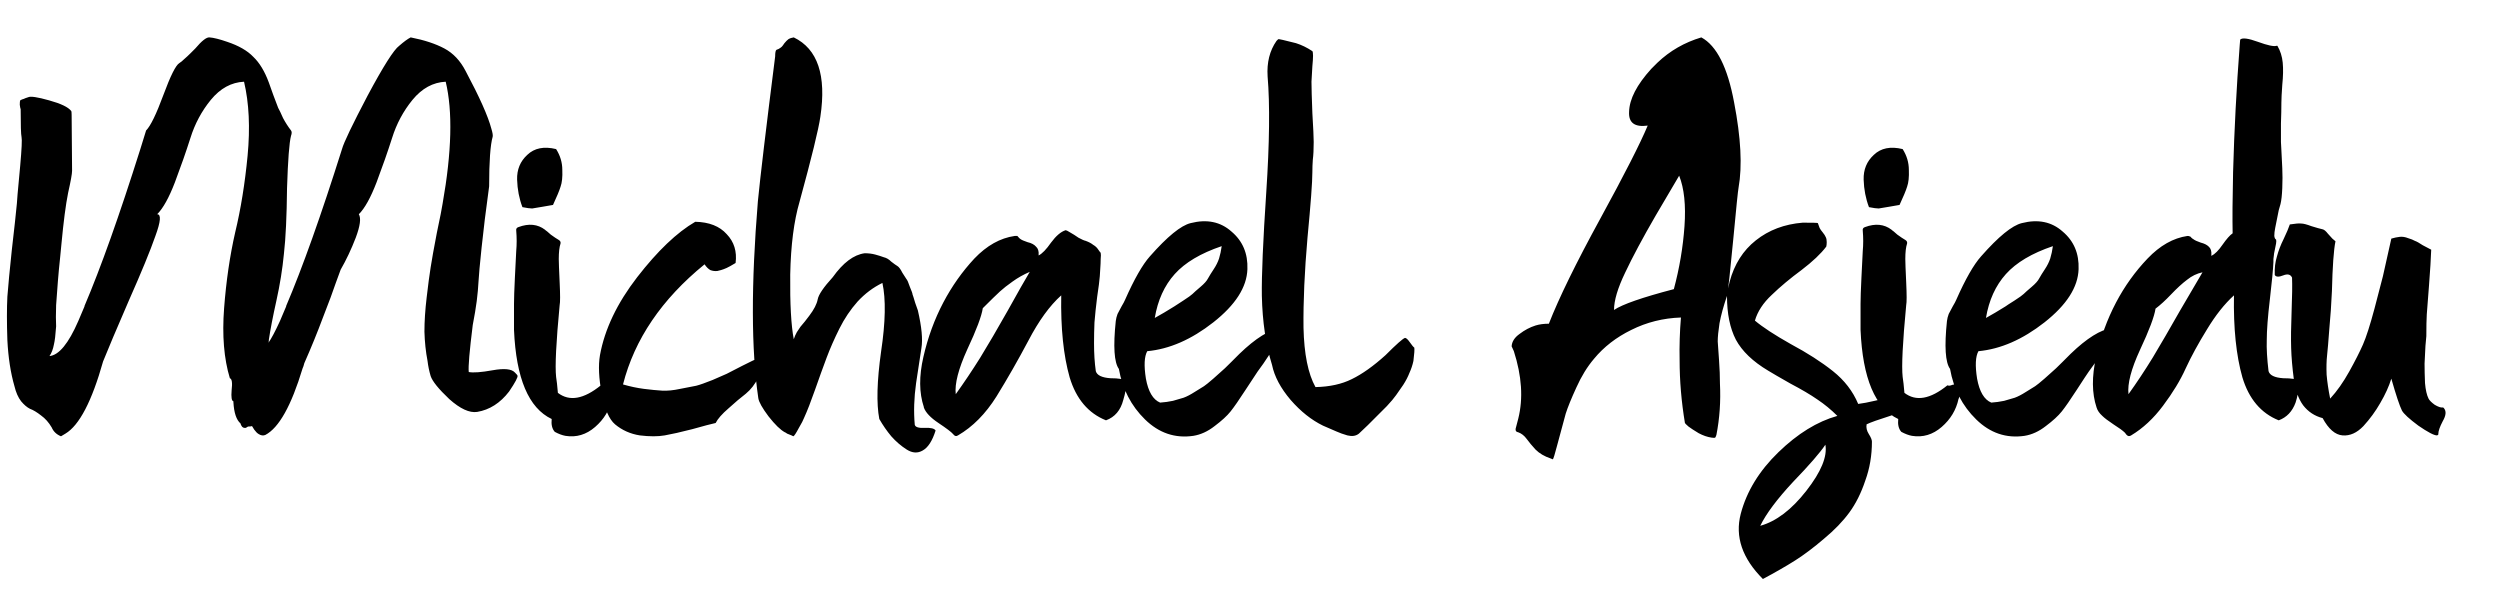 <svg width="361" height="86" viewBox="0 0 361 86" fill="none" xmlns="http://www.w3.org/2000/svg">
<path d="M74.728 54.232C74.813 54.445 74.408 55.213 73.512 56.536C72.232 58.2 70.696 59.181 68.904 59.48C67.795 59.651 66.451 59.032 64.872 57.624C63.336 56.173 62.44 55.064 62.184 54.296C61.971 53.571 61.821 52.845 61.736 52.12C61.48 50.797 61.331 49.389 61.288 47.896C61.288 46.403 61.395 44.76 61.608 42.968C61.821 41.133 62.013 39.683 62.184 38.616C62.355 37.507 62.653 35.843 63.08 33.624C63.549 31.405 63.827 29.997 63.912 29.4C65.235 21.933 65.384 16.067 64.36 11.8C62.525 11.885 60.925 12.76 59.56 14.424C58.237 16.045 57.256 17.88 56.616 19.928C55.976 21.933 55.229 24.067 54.376 26.328C53.523 28.547 52.669 30.083 51.816 30.936C52.157 31.491 52.008 32.621 51.368 34.328C50.728 35.992 50.003 37.528 49.192 38.936C49.149 39.064 48.915 39.704 48.488 40.856C48.104 42.008 47.485 43.672 46.632 45.848C45.821 48.024 44.925 50.221 43.944 52.44C43.859 52.781 43.773 53.037 43.688 53.208C42.067 58.584 40.275 61.784 38.312 62.808C38.013 62.936 37.693 62.893 37.352 62.68C37.139 62.552 36.925 62.339 36.712 62.04C36.541 61.741 36.435 61.571 36.392 61.528C36.264 61.571 36.072 61.592 35.816 61.592L35.496 61.784C35.197 61.827 34.984 61.72 34.856 61.464C34.771 61.293 34.728 61.187 34.728 61.144C34.131 60.632 33.789 59.608 33.704 58.072V57.944C33.448 57.901 33.363 57.368 33.448 56.344C33.576 55.277 33.491 54.701 33.192 54.616C32.339 51.8 32.061 48.429 32.36 44.504C32.659 40.579 33.192 36.931 33.96 33.56C34.771 30.189 35.368 26.499 35.752 22.488C36.136 18.435 35.965 14.872 35.24 11.8C33.405 11.885 31.805 12.76 30.44 14.424C29.117 16.045 28.136 17.88 27.496 19.928C26.856 21.933 26.109 24.067 25.256 26.328C24.403 28.547 23.549 30.083 22.696 30.936C23.293 30.936 23.208 31.981 22.44 34.072C21.715 36.163 20.435 39.277 18.6 43.416C16.808 47.555 15.571 50.477 14.888 52.184C13.267 57.944 11.453 61.421 9.448 62.616L8.808 63C8.168 62.744 7.72 62.317 7.464 61.72C7.037 60.995 6.525 60.419 5.928 59.992C5.331 59.523 4.797 59.203 4.328 59.032C3.901 58.819 3.475 58.456 3.048 57.944C2.621 57.389 2.301 56.664 2.088 55.768C1.533 53.848 1.192 51.629 1.064 49.112C0.979 46.595 0.979 44.504 1.064 42.84C1.192 41.176 1.405 38.936 1.704 36.12C1.747 35.779 1.896 34.456 2.152 32.152C2.408 29.805 2.536 28.44 2.536 28.056C2.579 27.629 2.707 26.243 2.92 23.896C3.133 21.507 3.197 20.141 3.112 19.8C3.027 19.416 2.984 18.072 2.984 15.768C2.941 15.683 2.899 15.469 2.856 15.128C2.856 14.787 2.877 14.573 2.92 14.488L3.176 14.36C3.347 14.317 3.517 14.253 3.688 14.168C3.901 14.083 4.029 14.04 4.072 14.04C4.413 13.869 5.416 14.019 7.08 14.488C8.787 14.957 9.853 15.469 10.28 16.024C10.323 16.067 10.344 16.259 10.344 16.6C10.387 21.549 10.408 24.237 10.408 24.664C10.408 25.091 10.216 26.157 9.832 27.864C9.491 29.571 9.171 32.024 8.872 35.224C8.872 35.352 8.808 36.013 8.68 37.208C8.552 38.403 8.445 39.533 8.36 40.6C8.275 41.624 8.189 42.776 8.104 44.056C8.061 45.336 8.061 46.36 8.104 47.128C8.019 48.365 7.912 49.24 7.784 49.752C7.656 50.435 7.443 50.989 7.144 51.416C8.509 51.288 9.896 49.603 11.304 46.36L12.2 44.248V44.184C14.547 38.68 17.235 31.128 20.264 21.528L21.096 18.84C21.736 18.2 22.568 16.493 23.592 13.72C24.616 10.947 25.384 9.411 25.896 9.112C26.109 8.984 26.344 8.792 26.6 8.536C26.899 8.28 27.197 8.003 27.496 7.704C27.837 7.363 28.072 7.128 28.2 7C29.139 5.891 29.821 5.357 30.248 5.4C30.845 5.443 31.699 5.656 32.808 6.04C34.472 6.595 35.731 7.32 36.584 8.216C37.48 9.069 38.227 10.307 38.824 11.928C38.909 12.184 39.123 12.781 39.464 13.72C39.805 14.616 40.04 15.235 40.168 15.576C40.339 15.875 40.573 16.365 40.872 17.048C41.213 17.688 41.597 18.285 42.024 18.84C42.152 19.011 42.152 19.267 42.024 19.608C41.768 20.589 41.576 23.107 41.448 27.16C41.405 31.256 41.256 34.413 41 36.632C40.787 38.851 40.424 41.112 39.912 43.416C39.4 45.72 39.037 47.597 38.824 49.048C38.824 49.261 38.803 49.411 38.76 49.496C39.187 48.899 39.741 47.853 40.424 46.36L41.32 44.248V44.184C43.667 38.68 46.355 31.128 49.384 21.528C49.64 20.589 50.877 18.008 53.096 13.784C55.357 9.56 56.872 7.171 57.64 6.616C58.323 6.019 58.877 5.613 59.304 5.4C61.267 5.784 62.888 6.317 64.168 7C65.448 7.683 66.472 8.771 67.24 10.264C69.245 14.019 70.483 16.792 70.952 18.584C71.123 19.139 71.187 19.523 71.144 19.736C70.803 20.931 70.632 23.32 70.632 26.904C70.163 30.317 69.8 33.261 69.544 35.736C69.288 38.168 69.139 39.811 69.096 40.664C69.053 41.517 68.968 42.456 68.84 43.48C68.712 44.461 68.52 45.613 68.264 46.936C67.795 50.691 67.603 52.952 67.688 53.72C68.328 53.848 69.48 53.763 71.144 53.464C72.808 53.165 73.875 53.272 74.344 53.784C74.6 54.04 74.728 54.189 74.728 54.232ZM88.43 56.024C88.601 55.939 88.623 56.323 88.495 57.176C88.452 57.432 88.409 57.581 88.367 57.624C88.025 59.203 87.215 60.547 85.934 61.656C84.654 62.765 83.225 63.192 81.647 62.936C81.177 62.851 80.665 62.659 80.111 62.36C79.727 61.933 79.577 61.315 79.662 60.504C76.335 58.925 74.521 54.637 74.222 47.64C74.222 45.848 74.222 44.589 74.222 43.864C74.222 43.096 74.265 41.837 74.35 40.088C74.436 38.296 74.5 37.016 74.543 36.248C74.628 35.309 74.628 34.328 74.543 33.304C74.5 33.048 74.606 32.877 74.862 32.792C76.356 32.237 77.636 32.365 78.703 33.176L78.766 33.24C78.852 33.283 79.108 33.496 79.534 33.88C80.004 34.221 80.388 34.477 80.686 34.648C80.9 34.776 80.985 34.947 80.942 35.16C80.772 35.672 80.686 36.419 80.686 37.4C80.686 37.827 80.729 38.957 80.814 40.792C80.9 42.584 80.9 43.672 80.814 44.056C80.302 49.432 80.132 52.888 80.302 54.424C80.388 54.936 80.473 55.704 80.558 56.728C82.222 58.008 84.292 57.645 86.766 55.64C86.937 55.725 87.172 55.704 87.471 55.576C87.812 55.448 88.132 55.597 88.43 56.024ZM79.855 29.592C79.556 29.635 79.065 29.72 78.382 29.848C77.7 29.976 77.188 30.061 76.847 30.104C76.548 30.104 76.079 30.04 75.439 29.912C74.969 28.675 74.713 27.352 74.671 25.944C74.628 24.493 75.118 23.299 76.142 22.36C77.166 21.379 78.553 21.101 80.302 21.528C80.9 22.467 81.198 23.469 81.198 24.536C81.241 25.56 81.156 26.371 80.942 26.968C80.772 27.523 80.409 28.397 79.855 29.592ZM109.292 51.8C109.889 52.653 109.953 53.571 109.484 54.552C109.014 55.491 108.417 56.259 107.692 56.856C106.966 57.411 106.134 58.115 105.196 58.968C104.257 59.779 103.638 60.483 103.34 61.08C102.742 61.208 101.612 61.507 99.948 61.976C98.284 62.403 96.961 62.701 95.98 62.872C94.998 63.043 93.803 63.043 92.395 62.872C91.03 62.659 89.835 62.125 88.811 61.272C87.958 60.547 87.318 59.075 86.891 56.856C86.465 54.637 86.379 52.781 86.635 51.288C87.318 47.533 89.11 43.779 92.011 40.024C94.956 36.227 97.75 33.56 100.396 32.024C102.401 32.067 103.916 32.664 104.94 33.816C106.006 34.925 106.433 36.312 106.22 37.976C106.134 38.019 105.878 38.168 105.451 38.424C105.067 38.637 104.748 38.787 104.492 38.872C104.278 38.957 103.98 39.043 103.596 39.128C103.254 39.171 102.913 39.128 102.572 39C102.273 38.829 101.996 38.552 101.74 38.168C95.553 43.203 91.627 48.984 89.963 55.512C90.987 55.811 91.99 56.024 92.972 56.152C93.996 56.28 94.87 56.365 95.596 56.408C96.364 56.451 97.238 56.365 98.219 56.152C99.243 55.939 100.012 55.789 100.524 55.704C101.036 55.576 101.825 55.299 102.892 54.872C103.958 54.403 104.641 54.104 104.94 53.976C105.281 53.805 106.028 53.421 107.18 52.824C108.374 52.227 109.078 51.885 109.292 51.8ZM132.092 61.336C132.177 61.677 132.646 61.827 133.5 61.784C134.396 61.741 134.929 61.869 135.1 62.168C134.63 63.661 134.012 64.621 133.244 65.048C132.518 65.475 131.75 65.432 130.94 64.92C130.129 64.408 129.382 63.768 128.7 63C128.06 62.232 127.484 61.4 126.972 60.504C126.545 58.285 126.63 55.043 127.228 50.776C127.868 46.509 127.932 43.203 127.42 40.856C126.097 41.496 124.902 42.392 123.836 43.544C122.812 44.696 121.937 45.997 121.212 47.448C120.486 48.899 119.868 50.307 119.356 51.672C118.844 53.037 118.289 54.573 117.692 56.28C117.094 57.987 116.561 59.352 116.092 60.376C116.006 60.632 115.75 61.123 115.324 61.848C114.94 62.573 114.684 62.957 114.556 63L114.3 62.872C114.086 62.787 113.873 62.701 113.66 62.616C113.489 62.488 113.382 62.424 113.34 62.424C112.7 62.083 111.91 61.315 110.972 60.12C110.076 58.925 109.585 58.051 109.5 57.496C108.476 50.499 108.454 41.027 109.436 29.08C109.777 25.581 110.609 18.605 111.932 8.152C111.932 7.597 111.996 7.277 112.124 7.192L112.444 7.064C112.657 6.936 112.806 6.829 112.892 6.744C112.977 6.659 113.105 6.488 113.276 6.232C113.489 5.976 113.681 5.784 113.852 5.656C114.065 5.528 114.321 5.443 114.62 5.4C118.076 7.064 119.356 10.883 118.46 16.856C118.204 18.648 117.201 22.744 115.452 29.144C114.641 31.917 114.193 35.416 114.108 39.64C114.065 43.864 114.236 46.979 114.62 48.984C114.748 48.6 114.897 48.259 115.068 47.96C115.281 47.619 115.452 47.363 115.58 47.192C115.708 47.021 115.921 46.765 116.22 46.424C116.518 46.04 116.732 45.763 116.86 45.592C117.542 44.696 117.948 43.907 118.076 43.224C118.204 42.541 118.929 41.475 120.252 40.024C121.745 37.933 123.281 36.781 124.86 36.568C125.414 36.568 125.926 36.632 126.396 36.76C126.865 36.888 127.27 37.016 127.612 37.144C127.996 37.229 128.358 37.443 128.7 37.784C129.084 38.083 129.382 38.296 129.596 38.424C129.809 38.552 130.044 38.872 130.3 39.384C130.598 39.853 130.79 40.152 130.876 40.28C131.004 40.408 131.174 40.792 131.388 41.432C131.644 42.029 131.772 42.392 131.772 42.52C131.814 42.605 131.942 43.011 132.156 43.736C132.412 44.419 132.54 44.781 132.54 44.824C133.094 47.213 133.265 49.027 133.052 50.264C132.881 51.459 132.625 53.144 132.284 55.32C131.985 57.453 131.921 59.459 132.092 61.336ZM162.586 55C162.586 55.043 162.586 55.064 162.586 55.064C162.586 55.107 162.607 55.149 162.65 55.192C162.65 55.917 162.501 56.771 162.202 57.752C161.818 59.245 160.986 60.227 159.706 60.696C157.146 59.672 155.397 57.603 154.458 54.488C153.562 51.331 153.157 47.384 153.242 42.648C151.578 44.141 149.999 46.317 148.506 49.176C147.013 51.992 145.477 54.68 143.898 57.24C142.319 59.757 140.463 61.635 138.33 62.872C138.074 63.043 137.839 62.979 137.626 62.68C137.37 62.381 136.666 61.848 135.514 61.08C134.362 60.312 133.658 59.565 133.402 58.84V58.776C132.719 56.728 132.698 54.317 133.338 51.544C133.978 48.728 134.938 46.104 136.218 43.672C137.455 41.325 138.949 39.213 140.698 37.336C142.49 35.459 144.431 34.371 146.522 34.072H146.906C147.119 34.328 147.269 34.477 147.354 34.52C147.525 34.648 147.866 34.797 148.378 34.968C148.933 35.096 149.338 35.309 149.594 35.608C149.893 35.864 150.021 36.269 149.978 36.824V36.888C150.49 36.632 151.087 36.013 151.77 35.032C152.495 34.051 153.199 33.453 153.882 33.24C153.967 33.24 154.181 33.347 154.522 33.56C154.906 33.773 155.311 34.029 155.738 34.328C156.207 34.584 156.549 34.733 156.762 34.776C157.231 34.947 157.594 35.139 157.85 35.352C158.149 35.523 158.383 35.736 158.554 35.992C158.725 36.248 158.853 36.419 158.938 36.504C158.981 36.675 158.981 36.973 158.938 37.4C158.938 37.784 158.917 38.275 158.874 38.872C158.831 39.469 158.81 39.811 158.81 39.896C158.767 40.493 158.639 41.496 158.426 42.904C158.255 44.269 158.127 45.485 158.042 46.552C157.999 47.576 157.978 48.579 157.978 49.56C157.978 51.053 158.063 52.397 158.234 53.592C158.405 54.189 159.109 54.531 160.346 54.616C161.541 54.616 162.287 54.744 162.586 55ZM138.01 56.92C139.205 55.256 140.378 53.507 141.53 51.672C142.682 49.795 144.005 47.533 145.498 44.888C146.991 42.2 148.058 40.323 148.698 39.256C147.802 39.64 146.97 40.109 146.202 40.664C145.477 41.176 144.879 41.645 144.41 42.072C143.941 42.499 143.109 43.309 141.914 44.504C141.743 45.656 140.997 47.64 139.674 50.456C138.394 53.272 137.839 55.427 138.01 56.92ZM178.973 51.096C181.32 48.835 183.304 47.597 184.925 47.384C184.882 47.811 184.797 48.237 184.669 48.664C184.541 49.048 184.328 49.496 184.029 50.008C183.73 50.52 183.496 50.904 183.325 51.16C183.197 51.373 182.898 51.821 182.429 52.504C181.96 53.144 181.682 53.528 181.597 53.656C181.384 53.955 180.808 54.829 179.869 56.28C178.93 57.731 178.205 58.776 177.693 59.416C177.181 60.056 176.413 60.76 175.389 61.528C174.408 62.296 173.384 62.765 172.317 62.936C169.672 63.32 167.346 62.531 165.341 60.568C163.336 58.605 162.077 56.173 161.565 53.272C160.882 52.333 160.733 50.029 161.117 46.36C161.16 46.019 161.245 45.677 161.373 45.336C161.544 44.995 161.736 44.632 161.949 44.248C162.205 43.821 162.376 43.501 162.461 43.288C163.784 40.301 164.978 38.211 166.045 37.016C168.562 34.157 170.525 32.557 171.933 32.216C174.28 31.619 176.242 32.024 177.821 33.432C179.442 34.797 180.21 36.611 180.125 38.872C180.04 41.475 178.397 44.035 175.197 46.552C172.04 49.027 168.861 50.413 165.661 50.712C165.234 51.48 165.17 52.803 165.469 54.68C165.81 56.557 166.493 57.709 167.517 58.136C168.157 58.093 168.776 58.008 169.373 57.88C169.97 57.709 170.482 57.56 170.909 57.432C171.378 57.261 171.912 56.984 172.509 56.6C173.149 56.216 173.597 55.939 173.853 55.768C174.109 55.597 174.557 55.235 175.197 54.68C175.88 54.083 176.285 53.72 176.413 53.592C176.584 53.464 177.032 53.037 177.757 52.312C178.482 51.587 178.888 51.181 178.973 51.096ZM176.413 35.544C173.384 36.568 171.122 37.912 169.629 39.576C168.136 41.24 167.176 43.352 166.749 45.912C166.834 45.869 167.282 45.613 168.093 45.144C168.946 44.632 169.437 44.333 169.565 44.248C169.736 44.12 170.162 43.843 170.845 43.416C171.57 42.947 172.018 42.627 172.189 42.456C172.402 42.243 172.786 41.901 173.341 41.432C173.896 40.963 174.258 40.557 174.429 40.216C174.642 39.832 174.92 39.384 175.261 38.872C175.602 38.36 175.858 37.848 176.029 37.336C176.2 36.781 176.328 36.184 176.413 35.544ZM204.226 50.2C204.269 50.456 204.226 51.096 204.098 52.12C203.97 52.717 203.778 53.293 203.522 53.848C203.309 54.403 203.01 54.979 202.626 55.576C202.242 56.131 201.901 56.621 201.602 57.048C201.303 57.475 200.855 58.008 200.258 58.648C199.661 59.245 199.213 59.693 198.914 59.992C198.658 60.248 198.189 60.717 197.506 61.4C196.823 62.04 196.397 62.445 196.226 62.616C195.799 62.957 195.245 63.043 194.562 62.872C193.965 62.701 193.431 62.509 192.962 62.296L191.042 61.464C189.378 60.653 187.821 59.416 186.37 57.752C184.919 56.045 184.023 54.36 183.682 52.696C182.786 49.795 182.295 46.467 182.21 42.712C182.167 39.768 182.381 34.776 182.85 27.736C183.319 20.653 183.383 15.085 183.042 11.032C182.914 9.027 183.341 7.32 184.322 5.912L184.578 5.656C184.621 5.613 185.474 5.805 187.138 6.232C187.949 6.488 188.738 6.872 189.506 7.384C189.634 7.555 189.634 8.28 189.506 9.56C189.421 10.84 189.378 11.587 189.378 11.8C189.378 12.653 189.421 14.168 189.506 16.344C189.634 18.477 189.698 19.864 189.698 20.504C189.698 21.571 189.655 22.424 189.57 23.064C189.527 23.661 189.506 24.259 189.506 24.856C189.506 26.264 189.271 29.421 188.802 34.328C188.375 39.192 188.183 43.523 188.226 47.32C188.311 51.117 188.887 53.976 189.954 55.896C192.002 55.853 193.751 55.469 195.202 54.744C196.695 54.019 198.317 52.867 200.066 51.288C201.645 49.709 202.583 48.877 202.882 48.792C203.053 48.792 203.287 49.005 203.586 49.432C203.885 49.859 204.098 50.115 204.226 50.2ZM245.672 5.4C247.891 6.595 249.469 9.731 250.408 14.808C251.389 19.885 251.603 23.981 251.048 27.096C250.963 27.523 250.707 30.019 250.28 34.584C249.853 39.107 249.555 41.816 249.384 42.712C248.872 44.205 248.509 45.528 248.296 46.68C248.125 47.789 248.04 48.664 248.04 49.304C248.083 49.944 248.147 50.861 248.232 52.056C248.317 53.251 248.36 54.36 248.36 55.384C248.488 57.944 248.317 60.419 247.848 62.808C247.763 63.064 247.699 63.192 247.656 63.192C247.613 63.235 247.443 63.235 247.144 63.192C246.547 63.107 245.928 62.893 245.288 62.552C244.648 62.168 244.157 61.848 243.816 61.592C243.475 61.293 243.304 61.123 243.304 61.08C242.792 58.008 242.536 54.979 242.536 51.992C242.493 49.944 242.557 47.896 242.728 45.848C240.168 45.933 237.779 46.531 235.56 47.64C233.384 48.707 231.592 50.093 230.184 51.8C229.203 52.952 228.349 54.339 227.624 55.96C226.899 57.539 226.387 58.797 226.088 59.736C225.832 60.675 225.405 62.253 224.808 64.472C224.509 65.624 224.317 66.243 224.232 66.328L223.912 66.2C223.016 65.901 222.291 65.475 221.736 64.92C221.224 64.365 220.797 63.853 220.456 63.384C220.115 62.915 219.709 62.595 219.24 62.424C218.941 62.381 218.813 62.211 218.856 61.912L219.24 60.44C219.965 57.539 219.752 54.296 218.6 50.712L218.28 50.008C218.323 49.325 218.707 48.728 219.432 48.216C220.157 47.661 220.925 47.256 221.736 47C222.291 46.829 222.931 46.744 223.656 46.744C225.107 43.032 227.581 37.976 231.08 31.576C234.579 25.176 236.861 20.696 237.928 18.136C236.051 18.392 235.155 17.731 235.24 16.152C235.283 14.317 236.349 12.248 238.44 9.944L239.336 9.048C241.128 7.341 243.24 6.125 245.672 5.4ZM241.704 41.752C242.515 38.723 243.027 35.693 243.24 32.664C243.453 29.635 243.197 27.203 242.472 25.368C242.131 25.965 241 27.885 239.08 31.128C237.203 34.371 235.731 37.123 234.664 39.384C233.597 41.603 233.064 43.395 233.064 44.76C234.259 43.949 237.139 42.947 241.704 41.752ZM276.962 58.008C276.322 58.733 275.042 59.395 273.122 59.992C271.244 60.589 270.05 61.016 269.538 61.272C269.452 61.741 269.559 62.211 269.858 62.68C270.156 63.149 270.306 63.512 270.306 63.768C270.306 65.773 269.986 67.651 269.346 69.4C268.748 71.192 267.98 72.728 267.042 74.008C266.103 75.288 264.887 76.547 263.394 77.784C261.9 79.064 260.514 80.109 259.234 80.92C257.954 81.731 256.396 82.627 254.562 83.608C251.575 80.621 250.508 77.485 251.362 74.2C252.215 70.957 254.028 67.992 256.802 65.304C259.575 62.616 262.412 60.867 265.314 60.056C264.418 59.16 263.458 58.371 262.434 57.688C261.452 57.005 260.151 56.237 258.53 55.384C256.951 54.488 255.884 53.869 255.33 53.528C253.111 52.205 251.554 50.712 250.658 49.048C249.804 47.384 249.378 45.293 249.378 42.776C249.378 42.392 249.506 41.688 249.762 40.664C250.444 38.147 251.703 36.163 253.538 34.712C255.415 33.219 257.676 32.365 260.322 32.152C261.73 32.152 262.455 32.173 262.498 32.216C262.626 32.6 262.711 32.835 262.754 32.92C262.839 33.091 262.988 33.304 263.202 33.56C263.415 33.816 263.564 34.051 263.65 34.264C263.735 34.435 263.778 34.669 263.778 34.968C263.778 35.224 263.756 35.437 263.714 35.608C262.946 36.632 261.751 37.763 260.13 39C258.508 40.195 257.079 41.389 255.842 42.584C254.604 43.736 253.794 44.973 253.41 46.296C254.519 47.235 256.247 48.365 258.594 49.688C260.983 50.968 263.01 52.269 264.674 53.592C266.338 54.915 267.554 56.493 268.322 58.328C269.004 58.243 269.794 58.093 270.69 57.88C271.586 57.667 272.29 57.517 272.802 57.432C273.356 57.304 273.996 57.283 274.722 57.368C275.447 57.411 276.194 57.624 276.962 58.008ZM254.178 75.928C256.482 75.288 258.7 73.603 260.834 70.872C262.967 68.141 263.884 65.923 263.586 64.216C262.818 65.368 261.26 67.16 258.914 69.592C256.61 72.067 255.031 74.179 254.178 75.928ZM282.871 56.024C283.041 55.939 283.063 56.323 282.935 57.176C282.892 57.432 282.849 57.581 282.807 57.624C282.465 59.203 281.655 60.547 280.375 61.656C279.095 62.765 277.665 63.192 276.087 62.936C275.617 62.851 275.105 62.659 274.551 62.36C274.167 61.933 274.017 61.315 274.103 60.504C270.775 58.925 268.961 54.637 268.663 47.64C268.663 45.848 268.663 44.589 268.663 43.864C268.663 43.096 268.705 41.837 268.791 40.088C268.876 38.296 268.94 37.016 268.983 36.248C269.068 35.309 269.068 34.328 268.983 33.304C268.94 33.048 269.047 32.877 269.303 32.792C270.796 32.237 272.076 32.365 273.143 33.176L273.207 33.24C273.292 33.283 273.548 33.496 273.975 33.88C274.444 34.221 274.828 34.477 275.127 34.648C275.34 34.776 275.425 34.947 275.383 35.16C275.212 35.672 275.127 36.419 275.127 37.4C275.127 37.827 275.169 38.957 275.255 40.792C275.34 42.584 275.34 43.672 275.255 44.056C274.743 49.432 274.572 52.888 274.743 54.424C274.828 54.936 274.913 55.704 274.999 56.728C276.663 58.008 278.732 57.645 281.207 55.64C281.377 55.725 281.612 55.704 281.911 55.576C282.252 55.448 282.572 55.597 282.871 56.024ZM274.295 29.592C273.996 29.635 273.505 29.72 272.823 29.848C272.14 29.976 271.628 30.061 271.287 30.104C270.988 30.104 270.519 30.04 269.879 29.912C269.409 28.675 269.153 27.352 269.111 25.944C269.068 24.493 269.559 23.299 270.583 22.36C271.607 21.379 272.993 21.101 274.743 21.528C275.34 22.467 275.639 23.469 275.639 24.536C275.681 25.56 275.596 26.371 275.383 26.968C275.212 27.523 274.849 28.397 274.295 29.592ZM298.996 51.096C301.342 48.835 303.326 47.597 304.948 47.384C304.905 47.811 304.82 48.237 304.692 48.664C304.564 49.048 304.35 49.496 304.052 50.008C303.753 50.52 303.518 50.904 303.348 51.16C303.22 51.373 302.921 51.821 302.452 52.504C301.982 53.144 301.705 53.528 301.62 53.656C301.406 53.955 300.83 54.829 299.892 56.28C298.953 57.731 298.228 58.776 297.716 59.416C297.204 60.056 296.436 60.76 295.412 61.528C294.43 62.296 293.406 62.765 292.34 62.936C289.694 63.32 287.369 62.531 285.364 60.568C283.358 58.605 282.1 56.173 281.588 53.272C280.905 52.333 280.756 50.029 281.14 46.36C281.182 46.019 281.268 45.677 281.396 45.336C281.566 44.995 281.758 44.632 281.972 44.248C282.228 43.821 282.398 43.501 282.484 43.288C283.806 40.301 285.001 38.211 286.068 37.016C288.585 34.157 290.548 32.557 291.956 32.216C294.302 31.619 296.265 32.024 297.844 33.432C299.465 34.797 300.233 36.611 300.148 38.872C300.062 41.475 298.42 44.035 295.22 46.552C292.062 49.027 288.884 50.413 285.684 50.712C285.257 51.48 285.193 52.803 285.492 54.68C285.833 56.557 286.516 57.709 287.54 58.136C288.18 58.093 288.798 58.008 289.396 57.88C289.993 57.709 290.505 57.56 290.932 57.432C291.401 57.261 291.934 56.984 292.532 56.6C293.172 56.216 293.62 55.939 293.876 55.768C294.132 55.597 294.58 55.235 295.22 54.68C295.902 54.083 296.308 53.72 296.436 53.592C296.606 53.464 297.054 53.037 297.78 52.312C298.505 51.587 298.91 51.181 298.996 51.096ZM296.436 35.544C293.406 36.568 291.145 37.912 289.652 39.576C288.158 41.24 287.198 43.352 286.772 45.912C286.857 45.869 287.305 45.613 288.116 45.144C288.969 44.632 289.46 44.333 289.588 44.248C289.758 44.12 290.185 43.843 290.868 43.416C291.593 42.947 292.041 42.627 292.212 42.456C292.425 42.243 292.809 41.901 293.364 41.432C293.918 40.963 294.281 40.557 294.452 40.216C294.665 39.832 294.942 39.384 295.284 38.872C295.625 38.36 295.881 37.848 296.052 37.336C296.222 36.781 296.35 36.184 296.436 35.544ZM331.929 55C331.971 55.043 331.993 55.171 331.993 55.384C331.907 56.451 331.737 57.368 331.481 58.136C331.011 59.416 330.201 60.269 329.049 60.696C326.489 59.672 324.739 57.603 323.801 54.488C322.905 51.331 322.499 47.384 322.585 42.648C321.219 43.885 319.918 45.528 318.681 47.576C317.443 49.581 316.419 51.459 315.609 53.208C314.841 54.915 313.753 56.707 312.345 58.584C310.979 60.419 309.443 61.848 307.737 62.872C307.481 63.043 307.246 63 307.033 62.744C306.947 62.616 306.883 62.531 306.841 62.488C306.542 62.189 305.987 61.784 305.177 61.272C304.409 60.76 303.875 60.355 303.577 60.056C303.15 59.672 302.873 59.267 302.745 58.84C302.062 56.792 302.041 54.36 302.681 51.544C303.321 48.728 304.281 46.104 305.561 43.672C306.798 41.325 308.313 39.213 310.105 37.336C311.897 35.459 313.817 34.371 315.865 34.072C316.035 34.072 316.142 34.093 316.185 34.136C316.27 34.136 316.355 34.2 316.441 34.328C316.526 34.413 316.611 34.477 316.697 34.52C316.91 34.691 317.273 34.861 317.785 35.032C318.297 35.16 318.681 35.352 318.937 35.608C319.235 35.864 319.363 36.269 319.321 36.824V36.952C319.833 36.696 320.366 36.163 320.921 35.352C321.518 34.499 322.009 33.944 322.393 33.688C322.35 31.64 322.371 28.696 322.457 24.856C322.627 18.797 322.947 12.675 323.417 6.488L323.481 5.72C323.779 5.421 324.633 5.528 326.041 6.04C327.449 6.552 328.345 6.744 328.729 6.616H328.857C329.283 7.341 329.539 8.152 329.625 9.048C329.71 9.944 329.689 11.011 329.561 12.248C329.475 13.443 329.433 14.296 329.433 14.808C329.433 15.661 329.411 16.664 329.369 17.816C329.369 18.968 329.369 19.864 329.369 20.504L329.433 21.72C329.475 22.531 329.518 23.384 329.561 24.28C329.603 25.176 329.603 26.136 329.561 27.16C329.518 28.184 329.433 28.952 329.305 29.464C329.262 29.592 329.177 29.891 329.049 30.36C328.963 30.787 328.878 31.213 328.793 31.64C328.707 32.067 328.622 32.493 328.537 32.92C328.451 33.347 328.409 33.731 328.409 34.072C328.451 34.371 328.537 34.541 328.665 34.584C328.707 34.712 328.707 34.904 328.665 35.16C328.622 35.373 328.558 35.693 328.473 36.12C328.387 36.504 328.345 36.76 328.345 36.888C328.345 36.973 328.323 37.144 328.281 37.4C328.281 37.656 328.281 37.805 328.281 37.848C328.238 38.872 328.067 40.664 327.769 43.224C327.47 45.741 327.321 47.704 327.321 49.112C327.278 50.307 327.363 51.8 327.577 53.592C327.747 54.189 328.451 54.531 329.689 54.616C330.926 54.616 331.673 54.744 331.929 55ZM307.353 56.92C308.547 55.256 309.721 53.485 310.873 51.608C312.025 49.688 313.326 47.448 314.777 44.888C316.27 42.328 317.358 40.472 318.041 39.32C317.23 39.491 316.483 39.853 315.801 40.408C315.118 40.92 314.35 41.624 313.497 42.52C312.686 43.373 311.939 44.056 311.257 44.568C311.086 45.72 310.339 47.704 309.017 50.52C307.737 53.293 307.182 55.427 307.353 56.92ZM352.091 62.68V62.744C352.091 62.787 352.027 62.829 351.899 62.872C351.473 62.872 350.577 62.403 349.211 61.464C347.889 60.483 347.099 59.757 346.843 59.288C346.502 58.605 345.99 57.069 345.307 54.68C344.966 55.789 344.433 56.963 343.707 58.2C343.025 59.395 342.214 60.504 341.275 61.528C340.337 62.509 339.334 62.957 338.267 62.872C337.201 62.787 336.241 61.955 335.387 60.376C334.235 60.077 333.297 59.459 332.571 58.52C331.889 57.581 331.441 56.323 331.227 54.744C331.014 53.123 330.886 51.629 330.843 50.264C330.801 48.899 330.822 47.128 330.907 44.952C330.993 42.776 331.014 41.155 330.971 40.088C330.758 39.619 330.331 39.512 329.691 39.768C329.051 40.024 328.646 40.003 328.475 39.704C328.433 38.723 328.539 37.827 328.795 37.016C329.009 36.205 329.329 35.373 329.755 34.52C330.182 33.624 330.481 32.92 330.651 32.408C331.462 32.28 332.017 32.237 332.315 32.28C332.614 32.28 333.105 32.408 333.787 32.664C334.47 32.877 335.003 33.027 335.387 33.112C335.601 33.155 335.857 33.368 336.155 33.752C336.454 34.093 336.667 34.328 336.795 34.456L337.243 34.84C336.987 36.077 336.817 38.467 336.731 42.008C336.646 43.928 336.518 45.784 336.347 47.576C336.219 49.325 336.113 50.584 336.027 51.352C335.942 52.12 335.921 53.037 335.963 54.104C336.049 55.128 336.219 56.28 336.475 57.56C337.457 56.493 338.374 55.192 339.227 53.656C340.081 52.12 340.742 50.819 341.211 49.752C341.681 48.685 342.235 46.957 342.875 44.568C343.515 42.136 343.921 40.579 344.091 39.896C344.262 39.171 344.667 37.357 345.307 34.456C345.734 34.328 346.139 34.243 346.523 34.2C346.907 34.157 347.313 34.221 347.739 34.392C348.166 34.52 348.486 34.648 348.699 34.776C348.955 34.861 349.339 35.075 349.851 35.416C350.406 35.715 350.811 35.928 351.067 36.056C351.025 37.293 350.918 39.021 350.747 41.24C350.577 43.459 350.47 44.845 350.427 45.4C350.385 46.125 350.363 47.171 350.363 48.536C350.363 48.579 350.321 49.048 350.235 49.944C350.193 50.797 350.15 51.651 350.107 52.504C350.107 53.357 350.129 54.296 350.171 55.32C350.257 56.301 350.427 57.048 350.683 57.56C350.811 57.816 351.11 58.115 351.579 58.456C352.091 58.755 352.475 58.883 352.731 58.84C352.817 58.84 352.881 58.883 352.923 58.968C353.265 59.395 353.201 60.013 352.731 60.824C352.305 61.635 352.091 62.253 352.091 62.68Z" fill="black"/>
</svg>
